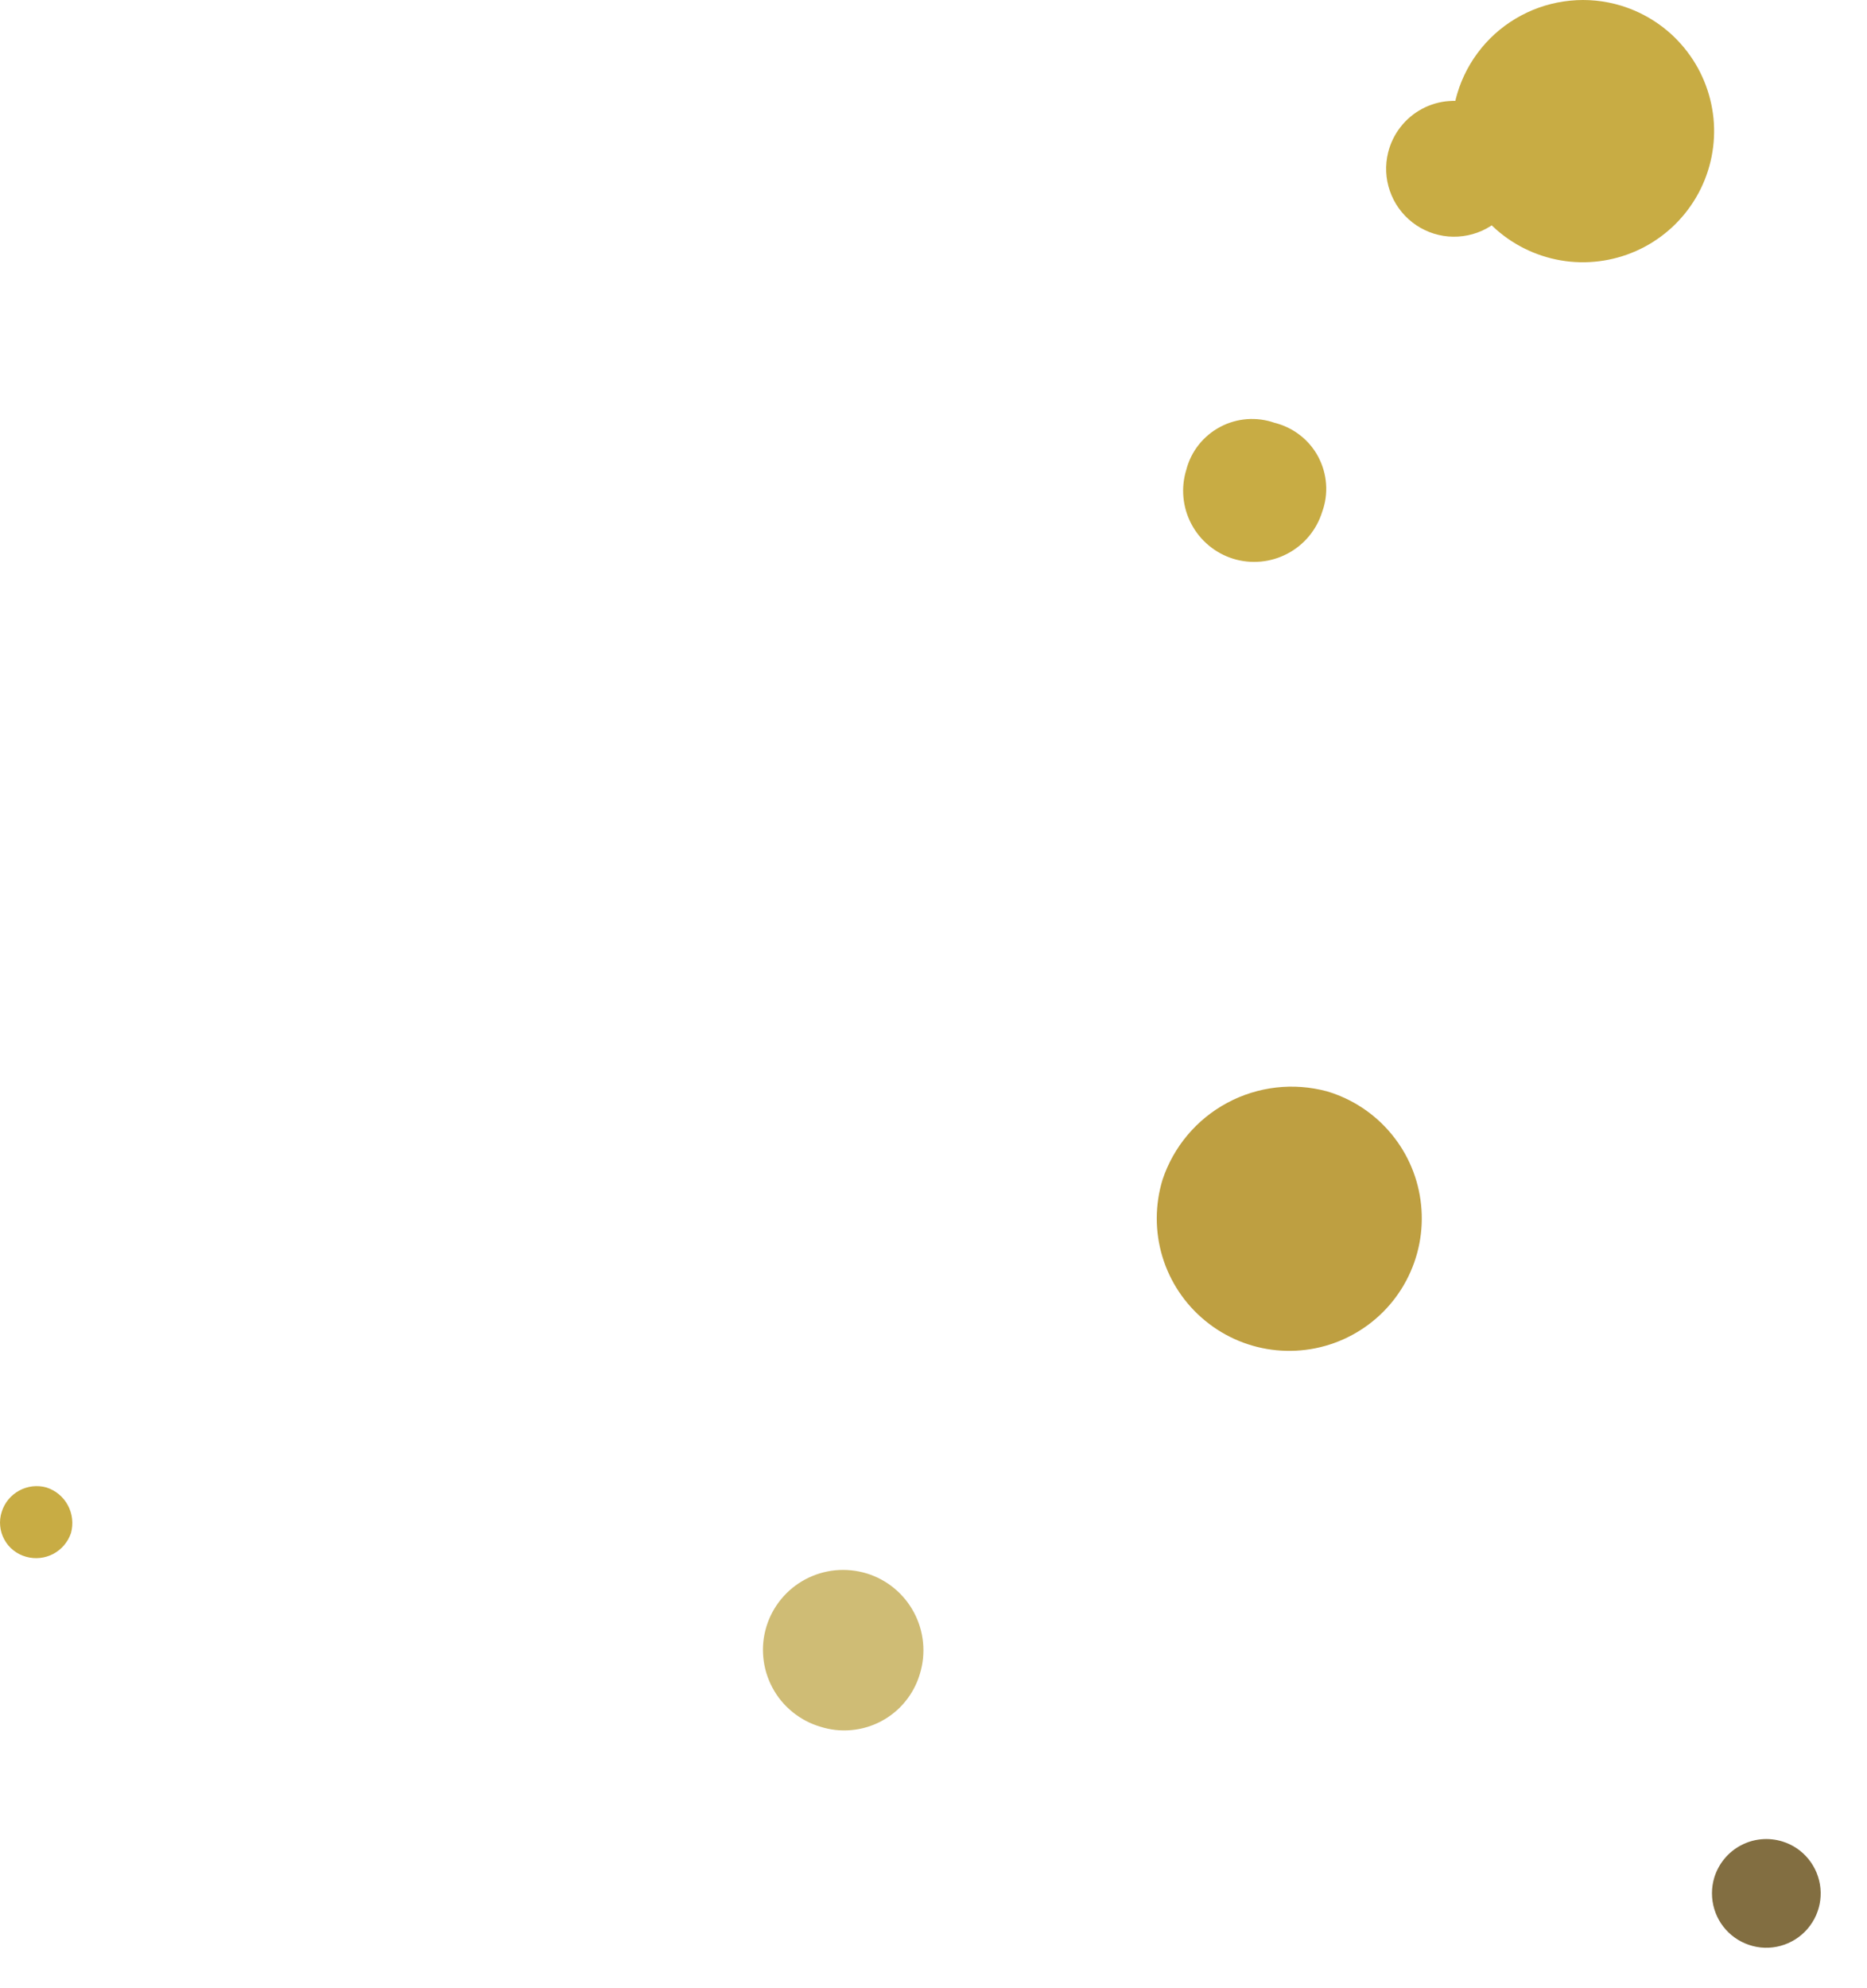 <?xml version="1.0" encoding="UTF-8"?> <svg xmlns="http://www.w3.org/2000/svg" width="31" height="33" viewBox="0 0 31 33" fill="none"><path d="M28.465 31.161C28.413 31.332 28.413 31.514 28.464 31.685C28.515 31.856 28.616 32.008 28.753 32.121C28.891 32.235 29.059 32.305 29.237 32.324C29.415 32.342 29.593 32.307 29.751 32.223C29.909 32.14 30.038 32.011 30.123 31.854C30.208 31.697 30.244 31.518 30.227 31.341C30.21 31.163 30.141 30.995 30.028 30.856C29.916 30.718 29.765 30.616 29.594 30.564C29.48 30.529 29.361 30.517 29.243 30.528C29.125 30.539 29.011 30.573 28.906 30.629C28.801 30.684 28.708 30.76 28.633 30.851C28.557 30.943 28.5 31.048 28.465 31.161Z" fill="#826E41"></path><path d="M23.049 2.53C22.996 2.742 23.006 2.964 23.078 3.17C23.149 3.376 23.279 3.557 23.451 3.691C23.623 3.825 23.83 3.906 24.048 3.925C24.265 3.943 24.483 3.899 24.676 3.796C24.868 3.693 25.027 3.537 25.132 3.346C25.238 3.155 25.285 2.938 25.269 2.72C25.254 2.502 25.175 2.294 25.043 2.12C24.912 1.947 24.732 1.815 24.527 1.741C24.378 1.687 24.22 1.665 24.062 1.677C23.905 1.688 23.752 1.732 23.612 1.807C23.473 1.881 23.351 1.984 23.254 2.109C23.157 2.233 23.087 2.377 23.049 2.53Z" fill="#C8AC44"></path><path d="M12.725 27C12.674 27.168 12.657 27.343 12.675 27.517C12.692 27.691 12.744 27.86 12.827 28.014C12.909 28.168 13.022 28.304 13.157 28.414C13.293 28.525 13.448 28.608 13.616 28.658C13.783 28.712 13.958 28.732 14.133 28.716C14.307 28.701 14.477 28.651 14.631 28.569C14.786 28.487 14.923 28.375 15.033 28.239C15.144 28.103 15.226 27.947 15.275 27.779C15.378 27.441 15.342 27.075 15.176 26.764C15.01 26.452 14.727 26.218 14.389 26.115C14.221 26.064 14.046 26.047 13.871 26.063C13.697 26.08 13.528 26.131 13.373 26.213C13.061 26.379 12.828 26.662 12.725 27Z" fill="#CFBC75"></path><path d="M19.698 7.796C19.605 8.095 19.635 8.419 19.781 8.696C19.927 8.973 20.177 9.181 20.476 9.274C20.775 9.366 21.099 9.336 21.376 9.19C21.654 9.044 21.861 8.795 21.954 8.495C22.008 8.347 22.03 8.189 22.018 8.031C22.007 7.874 21.962 7.721 21.888 7.581C21.814 7.442 21.711 7.32 21.586 7.223C21.461 7.126 21.318 7.056 21.164 7.018C21.017 6.966 20.861 6.946 20.705 6.957C20.549 6.969 20.398 7.012 20.26 7.086C20.122 7.159 20.001 7.26 19.904 7.382C19.807 7.504 19.737 7.645 19.698 7.796Z" fill="#C8AC44"></path><path d="M19.303 19.58C19.176 19.997 19.175 20.442 19.301 20.859C19.427 21.276 19.675 21.646 20.012 21.922C20.349 22.199 20.76 22.369 21.194 22.411C21.628 22.453 22.065 22.366 22.449 22.159C22.833 21.953 23.147 21.638 23.351 21.253C23.555 20.868 23.641 20.431 23.596 19.998C23.552 19.565 23.38 19.154 23.101 18.819C22.823 18.483 22.451 18.238 22.034 18.114C21.477 17.964 20.884 18.032 20.377 18.305C19.869 18.577 19.485 19.034 19.303 19.58Z" fill="#BE9F41"></path><path d="M0.028 25.095C0.004 25.17 -0.005 25.25 0.003 25.328C0.01 25.407 0.034 25.484 0.072 25.553C0.11 25.623 0.161 25.684 0.224 25.733C0.286 25.782 0.357 25.818 0.434 25.839C0.585 25.882 0.747 25.864 0.886 25.791C1.024 25.717 1.129 25.593 1.179 25.444C1.221 25.29 1.203 25.126 1.127 24.985C1.052 24.844 0.924 24.738 0.772 24.689C0.62 24.646 0.457 24.665 0.318 24.741C0.179 24.817 0.075 24.943 0.028 25.095Z" fill="#C8AC44"></path><path d="M24.198 1.549C24.074 1.961 24.075 2.4 24.2 2.812C24.326 3.223 24.571 3.588 24.904 3.861C25.237 4.133 25.643 4.301 26.072 4.343C26.5 4.384 26.931 4.298 27.311 4.095C27.69 3.892 28.001 3.581 28.204 3.202C28.407 2.823 28.493 2.392 28.451 1.963C28.408 1.535 28.24 1.129 27.967 0.797C27.695 0.464 27.329 0.22 26.917 0.094C26.643 0.011 26.355 -0.018 26.07 0.011C25.785 0.039 25.508 0.123 25.256 0.258C25.003 0.393 24.779 0.576 24.598 0.798C24.416 1.02 24.28 1.275 24.198 1.549Z" fill="#C8AC44"></path></svg> 